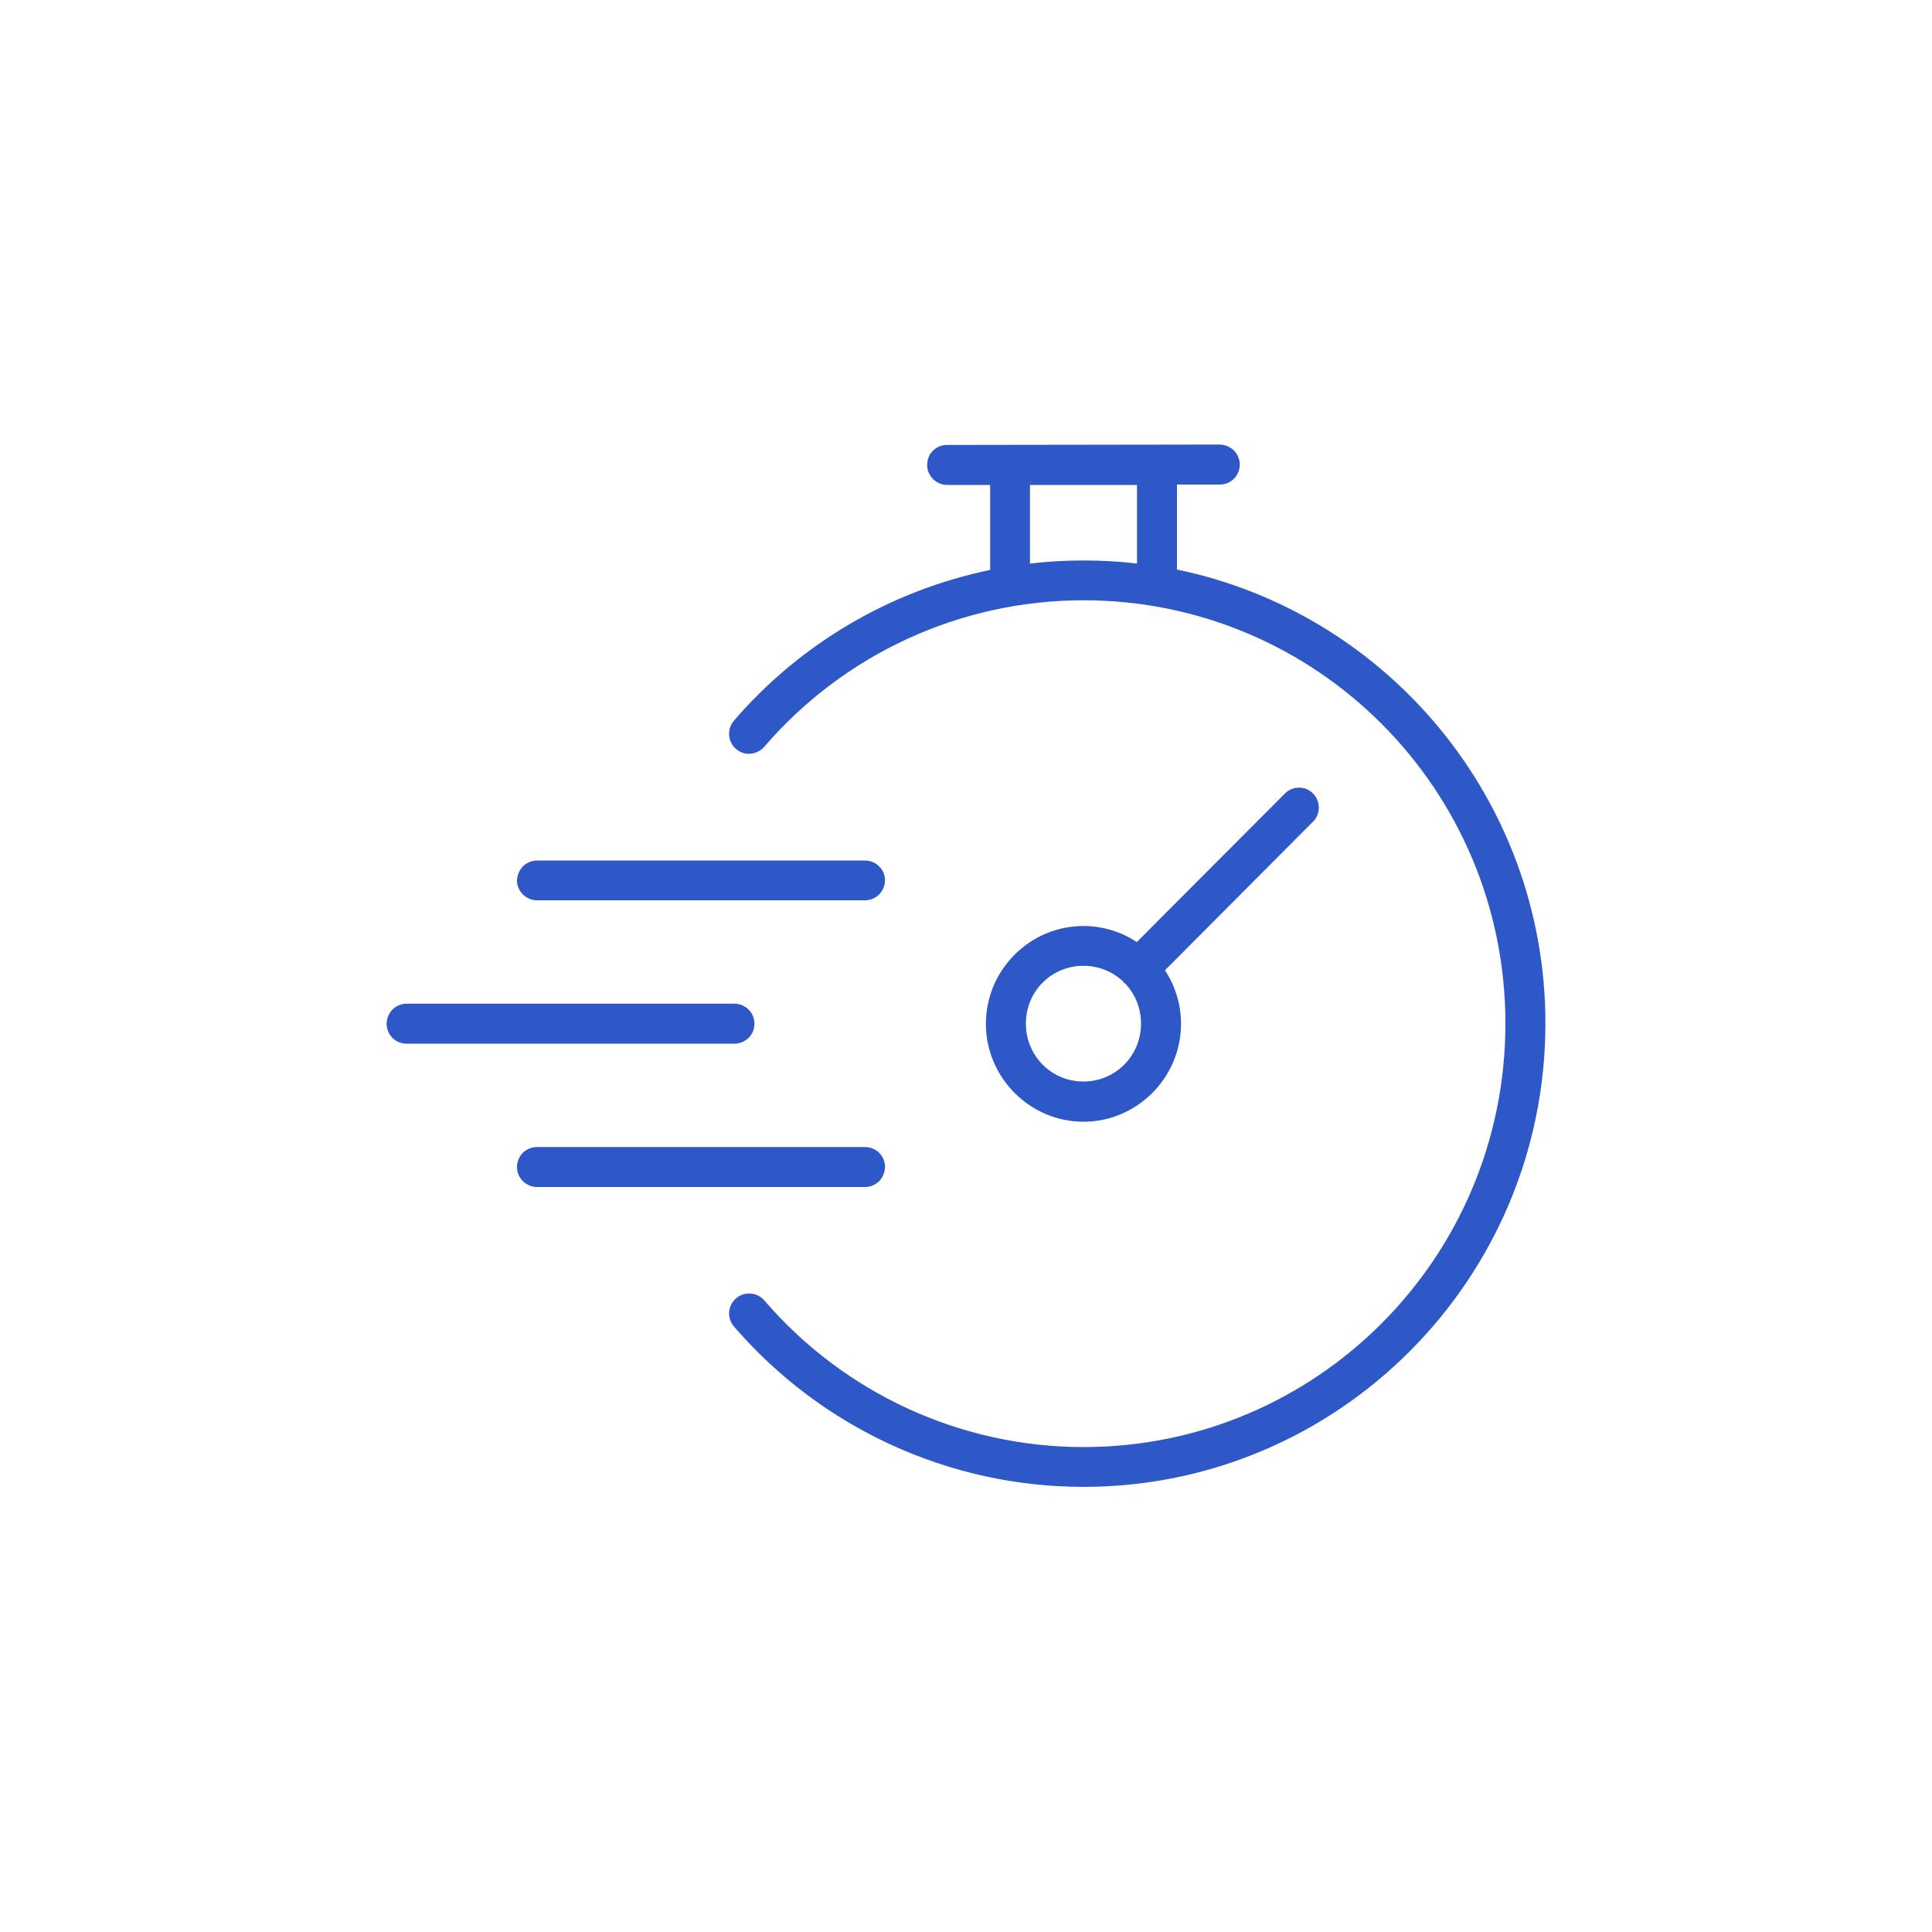 <?xml version="1.0" encoding="UTF-8"?> <svg xmlns="http://www.w3.org/2000/svg" xmlns:xlink="http://www.w3.org/1999/xlink" version="1.1" id="Camada_1" x="0px" y="0px" viewBox="0 0 100 100" style="enable-background:new 0 0 100 100;" xml:space="preserve"> <style type="text/css"> .st0{fill:#2E57C7;} </style> <path class="st0" d="M49.02,23.03c-0.28,0-0.54,0.11-0.73,0.3c-0.2,0.19-0.3,0.46-0.3,0.74c0,0.27,0.11,0.54,0.31,0.73 c0.19,0.19,0.46,0.3,0.73,0.3h2.22v4.4c-5.11,1.06-9.79,3.77-13.26,7.8c-0.18,0.21-0.27,0.48-0.25,0.76 c0.02,0.28,0.15,0.53,0.36,0.71c0.21,0.18,0.48,0.27,0.75,0.24c0.27-0.02,0.53-0.15,0.71-0.36c4.15-4.82,10.18-7.58,16.52-7.58 c12.07,0,21.84,9.79,21.84,21.91c0,12.12-9.77,21.92-21.84,21.92c-6.34,0-12.37-2.77-16.52-7.59v0c-0.37-0.43-1.03-0.48-1.46-0.11 c-0.21,0.18-0.34,0.43-0.36,0.71c-0.02,0.27,0.07,0.54,0.25,0.75c4.54,5.27,11.15,8.3,18.09,8.3c13.19,0,23.91-10.75,23.91-23.99 c0-11.57-8.19-21.24-19.07-23.49v-4.4h2.22v0c0.57,0,1.03-0.46,1.03-1.03c0-0.27-0.11-0.54-0.3-0.73c-0.19-0.19-0.46-0.3-0.73-0.31 L49.02,23.03z M53.31,25.1h5.54v4.07c-0.91-0.11-1.83-0.16-2.77-0.16c-0.93,0-1.86,0.05-2.77,0.16L53.31,25.1z M67.23,40.77 c-0.28,0-0.54,0.11-0.73,0.31l-7.66,7.68c-0.79-0.52-1.74-0.83-2.76-0.83c-2.78,0-5.05,2.28-5.05,5.06c0,2.78,2.27,5.07,5.05,5.07 c2.78,0,5.05-2.29,5.05-5.07c0-1.02-0.31-1.97-0.83-2.77l7.66-7.69h0c0.2-0.19,0.3-0.46,0.3-0.73c0-0.28-0.11-0.54-0.3-0.73 C67.76,40.87,67.5,40.76,67.23,40.77L67.23,40.77z M27.8,44.54c-0.27,0-0.54,0.11-0.73,0.3c-0.19,0.19-0.3,0.46-0.31,0.73 c0,0.27,0.11,0.54,0.31,0.73c0.19,0.19,0.46,0.3,0.73,0.3h16.97c0.27,0,0.54-0.11,0.73-0.3c0.19-0.19,0.3-0.46,0.31-0.73 c0-0.27-0.11-0.54-0.31-0.73c-0.19-0.19-0.46-0.3-0.73-0.3H27.8z M56.08,49.99c0.79,0,1.5,0.3,2.03,0.79 c0.02,0.03,0.05,0.06,0.07,0.09c0.03,0.03,0.06,0.05,0.09,0.07c0.49,0.53,0.79,1.25,0.79,2.04c0,1.67-1.33,3-2.98,3 c-1.66,0-2.98-1.33-2.98-3S54.42,49.99,56.08,49.99L56.08,49.99z M21.05,51.95c-0.27,0-0.54,0.11-0.73,0.3 c-0.19,0.19-0.3,0.46-0.31,0.73c0,0.28,0.11,0.54,0.3,0.74c0.19,0.19,0.46,0.3,0.73,0.3h16.97c0.28,0,0.54-0.11,0.74-0.3 c0.19-0.19,0.3-0.46,0.3-0.74c0-0.27-0.11-0.54-0.31-0.73c-0.19-0.19-0.46-0.3-0.73-0.3H21.05z M27.8,59.37 c-0.28,0-0.54,0.11-0.74,0.3c-0.19,0.2-0.3,0.46-0.3,0.74c0,0.27,0.11,0.54,0.31,0.73c0.19,0.19,0.46,0.3,0.73,0.3h16.97 c0.27,0,0.54-0.11,0.73-0.3c0.19-0.19,0.3-0.46,0.31-0.73c0-0.28-0.11-0.54-0.3-0.74c-0.2-0.19-0.46-0.3-0.74-0.3H27.8z"></path> </svg> 